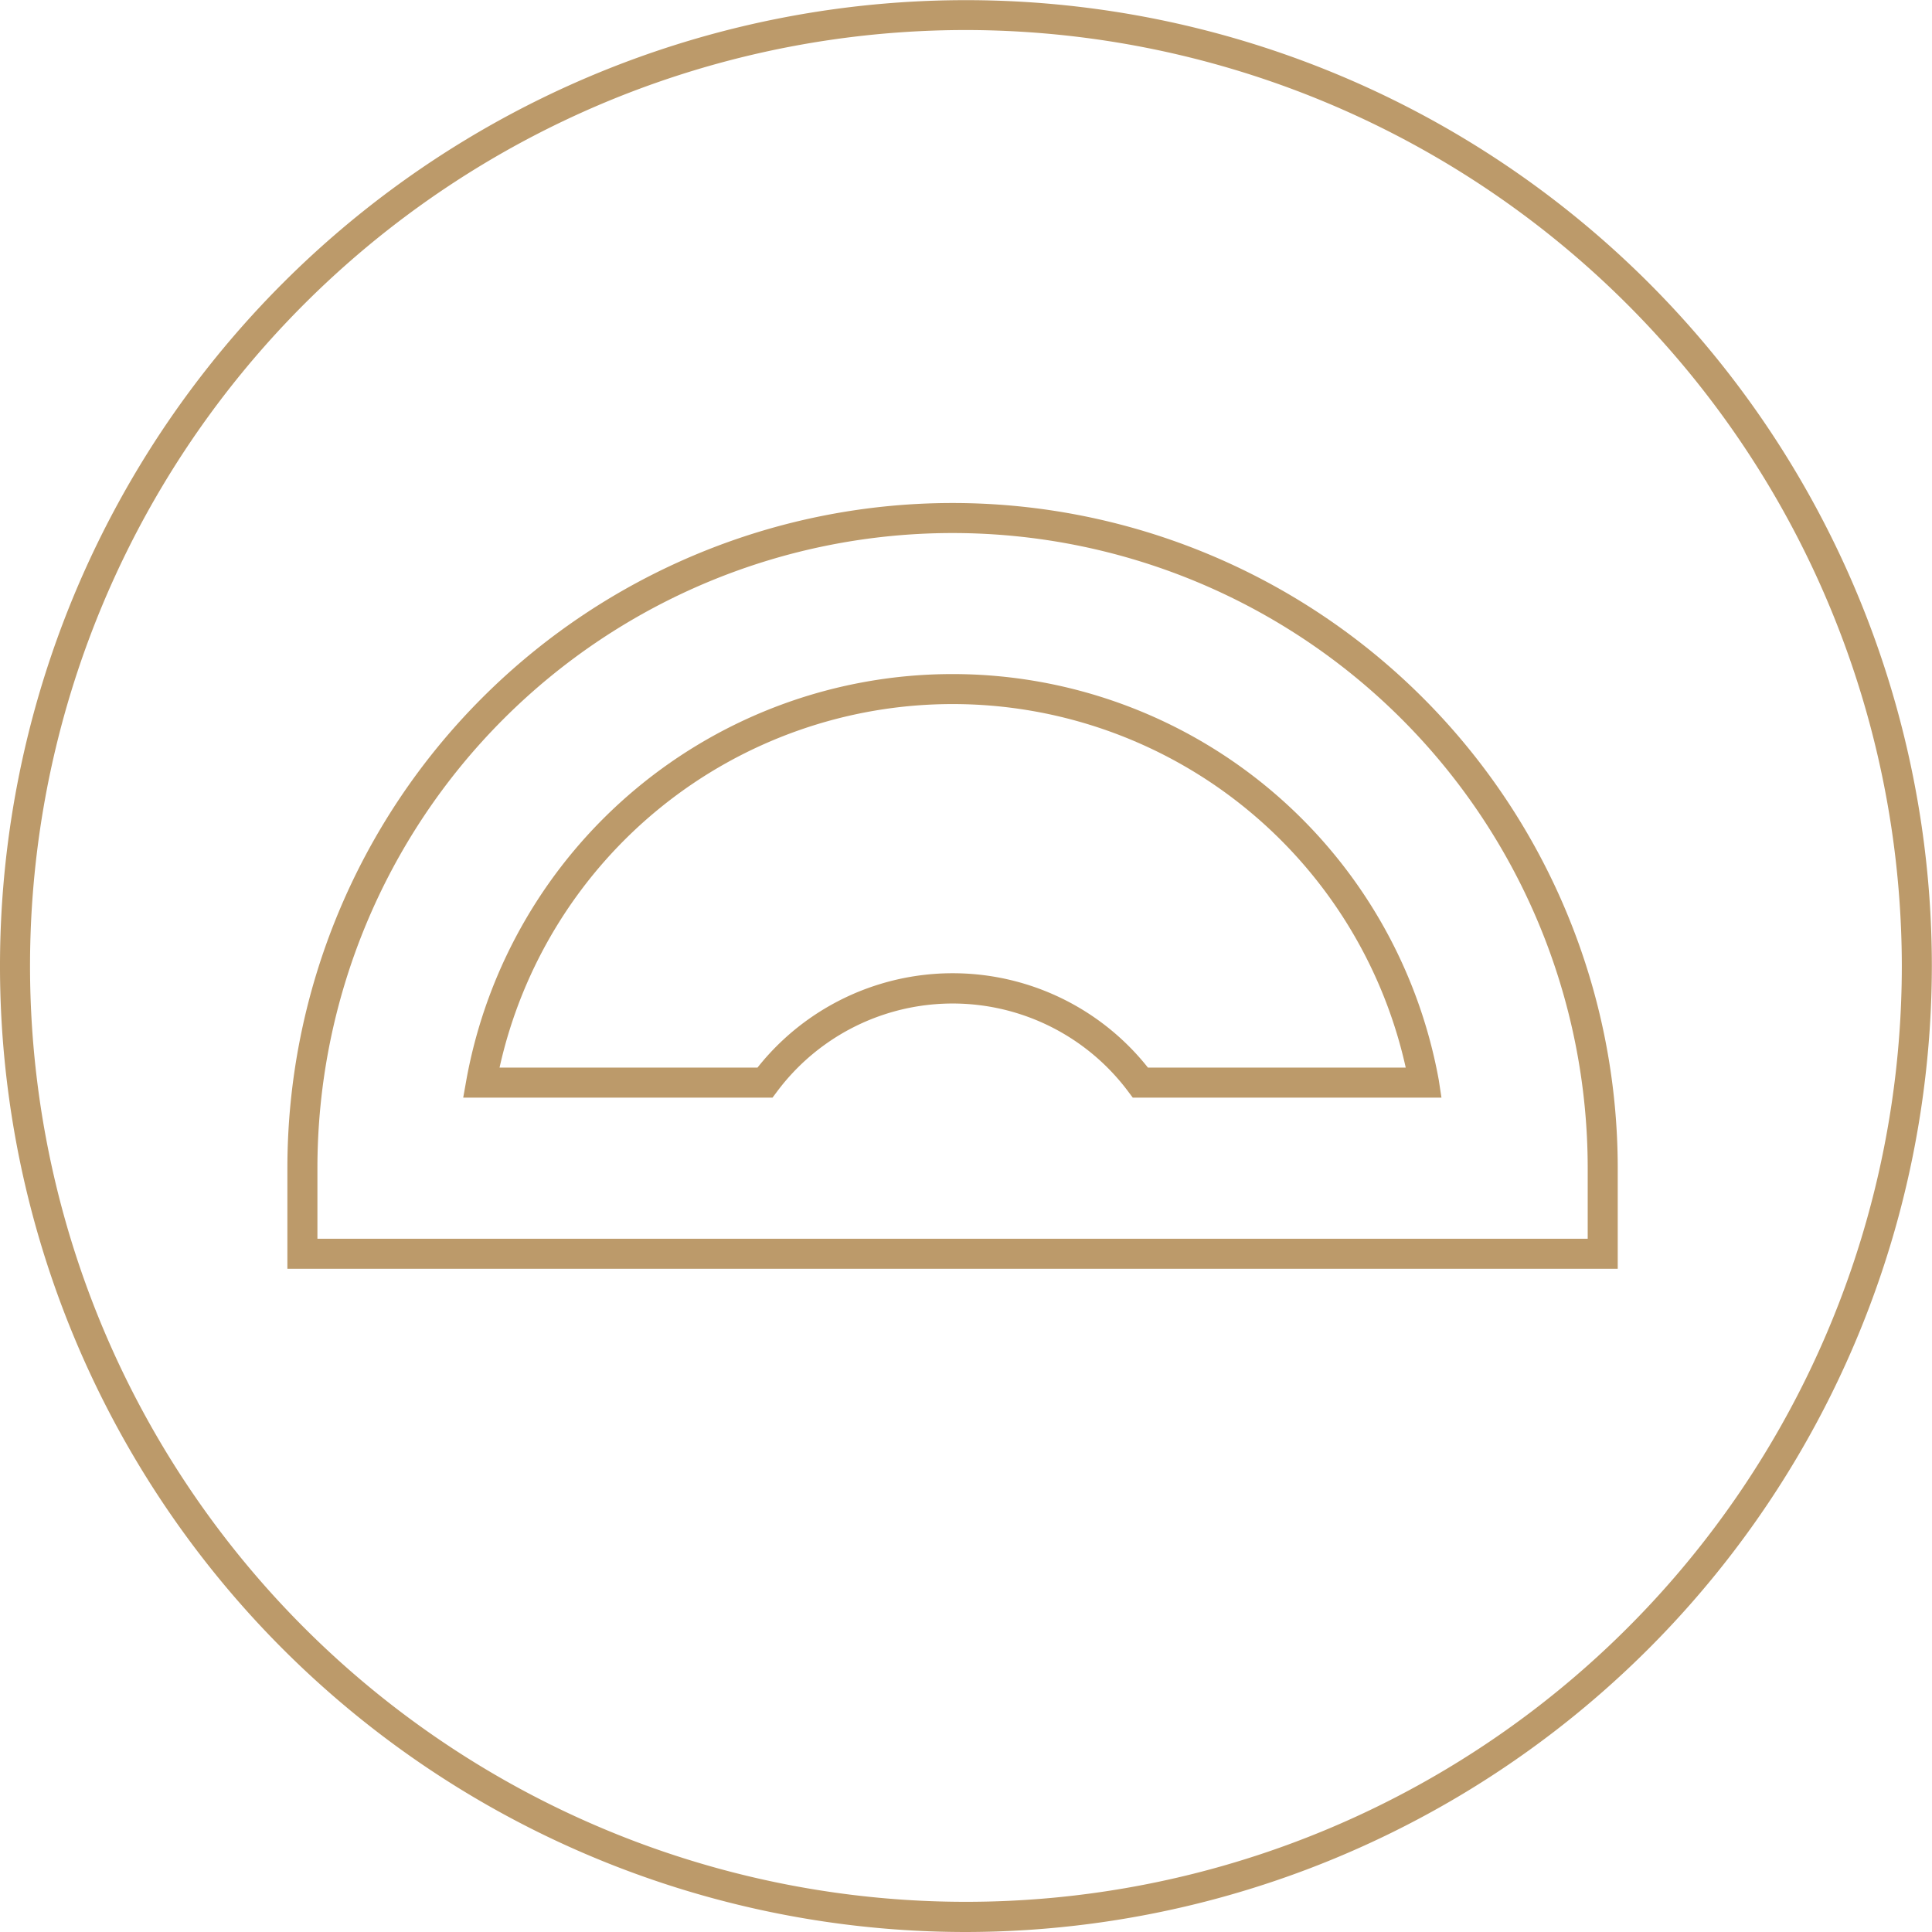 <svg id="Layer_1" data-name="Layer 1" xmlns="http://www.w3.org/2000/svg" viewBox="0 0 128.67 128.67"><title>design-build</title><path d="M64.33,128.67a64.33,64.33,0,1,1,64.33-64.33A64.41,64.41,0,0,1,64.33,128.67ZM64.33,2a62.33,62.33,0,1,0,62.33,62.33A62.4,62.4,0,0,0,64.33,2Z" style="fill:#bc9a6a"/><path d="M107.74,84.5H19.14V77.8a44.3,44.3,0,1,1,88.6,0Zm-86.6-2h84.6V77.8a42.3,42.3,0,1,0-84.6,0ZM96,73.1H75.44l-.3-.4a14.59,14.59,0,0,0-23.39,0l-.3.4H30.85l.21-1.18a32.91,32.91,0,0,1,64.76,0Zm-19.61-2H93.62a30.91,30.91,0,0,0-60.35,0H50.45a16.59,16.59,0,0,1,26,0Z" style="fill:#bc9a6a"/></svg>